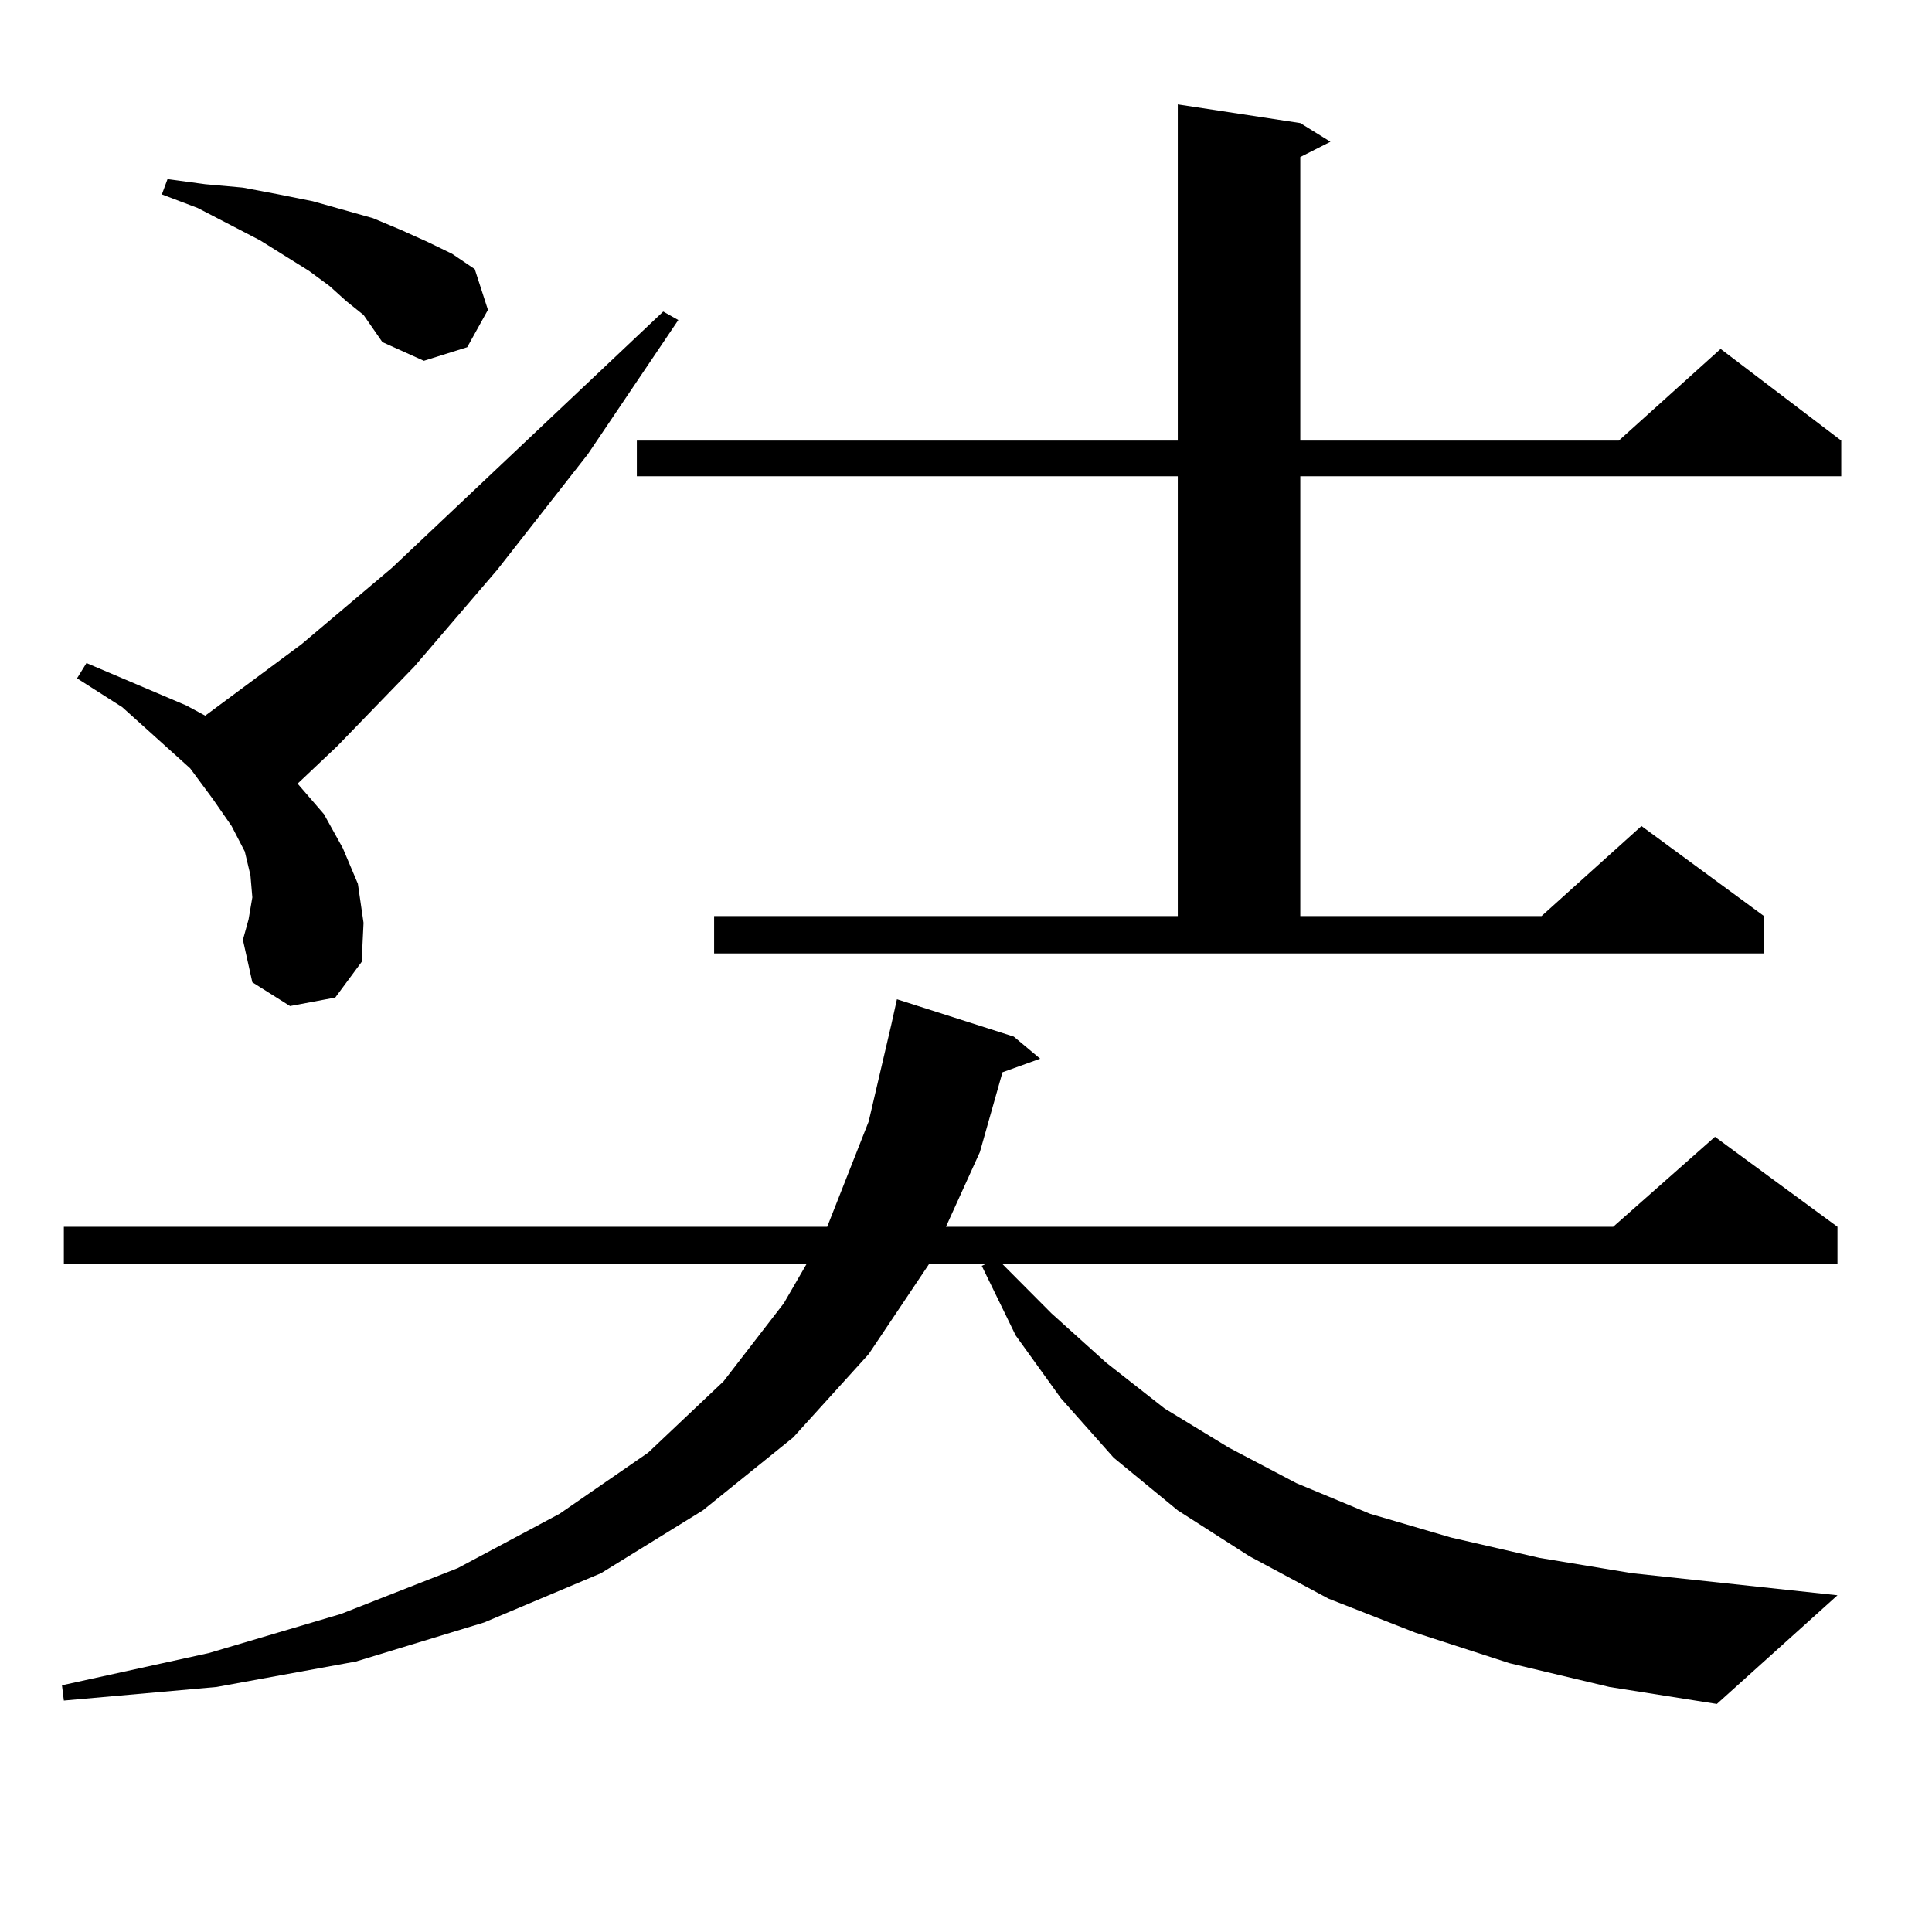 <?xml version="1.0" encoding="utf-8"?>
<!-- Generator: Adobe Illustrator 16.0.0, SVG Export Plug-In . SVG Version: 6.00 Build 0)  -->
<!DOCTYPE svg PUBLIC "-//W3C//DTD SVG 1.1//EN" "http://www.w3.org/Graphics/SVG/1.1/DTD/svg11.dtd">
<svg version="1.1" id="图层_1" xmlns="http://www.w3.org/2000/svg" xmlns:xlink="http://www.w3.org/1999/xlink" x="0px" y="0px"
	 width="1000px" height="1000px" viewBox="0 0 1000 1000" enable-background="new 0 0 1000 1000" xml:space="preserve">
<path d="M781.322,860.867l-48.779-15.82l-44.877-17.578l-40.975-21.973l-37.072-23.73l-33.17-27.246l-27.316-30.762l-23.414-32.52
	l-17.561-36.035l1.951-0.879h-29.268l-31.219,46.582L410.6,743.973l-46.828,37.793l-52.682,32.52l-60.486,25.488l-66.34,20.215
	l-72.193,13.184l-79.022,7.031l-0.976-7.91l76.096-16.699l68.291-20.215l60.486-23.73l52.682-28.125l45.853-31.641l39.023-36.914
	l31.219-40.43l11.707-20.215H33.048v-19.336H428.16l21.463-54.492l11.707-50.098l2.927-13.184l60.486,19.336l13.658,11.426
	l-19.512,7.031l-11.707,41.309l-17.561,38.672h345.357l52.682-46.582l63.413,46.582v19.336H518.89l25.365,25.488l28.292,25.488
	l30.243,23.73l33.17,20.215l35.121,18.457l38.048,15.82l41.95,12.305l45.853,10.547l47.804,7.91l106.339,11.426l-62.438,56.25
	l-55.608-8.789L781.322,860.867z M150.118,520.73l-19.512-12.305l-4.878-21.973l2.927-10.547l1.951-11.426l-0.976-11.426
	l-2.927-12.305l-6.829-13.184l-9.756-14.063l-11.707-15.82l-35.121-31.641l-23.414-14.941l4.878-7.91l51.706,21.973l9.756,5.273
	l49.755-36.914l46.828-39.551l140.484-132.715l7.805,4.395l-46.828,69.434l-46.828,59.766l-42.926,50.098l-39.999,41.309
	l-19.512,18.457l-0.976,0.879l13.658,15.82l9.756,17.578l7.805,18.457l2.927,20.215l-0.976,20.215l-13.658,18.457L150.118,520.73z
	 M188.166,163.016l-8.78-7.031l-8.78-7.91l-10.731-7.91l-25.365-15.82l-32.194-16.699l-18.536-7.031l2.927-7.91l19.512,2.637
	l19.512,1.758l18.536,3.516l17.561,3.516l15.609,4.395l15.609,4.395l14.634,6.152l13.658,6.152l12.683,6.152l11.707,7.91
	l6.829,21.094l-10.731,19.336l-22.438,7.031l-21.463-9.668l-4.878-7.031L188.166,163.016z M369.625,474.148h239.994V246.512H329.626
	v-18.457h279.993V54.031l63.413,9.668l15.609,9.668l-15.609,7.91v146.777h164.874l52.682-47.461l62.438,47.461v18.457H673.032
	v227.637h124.875l51.706-46.582l63.413,46.582v19.336H369.625V474.148z"/>
</svg>

